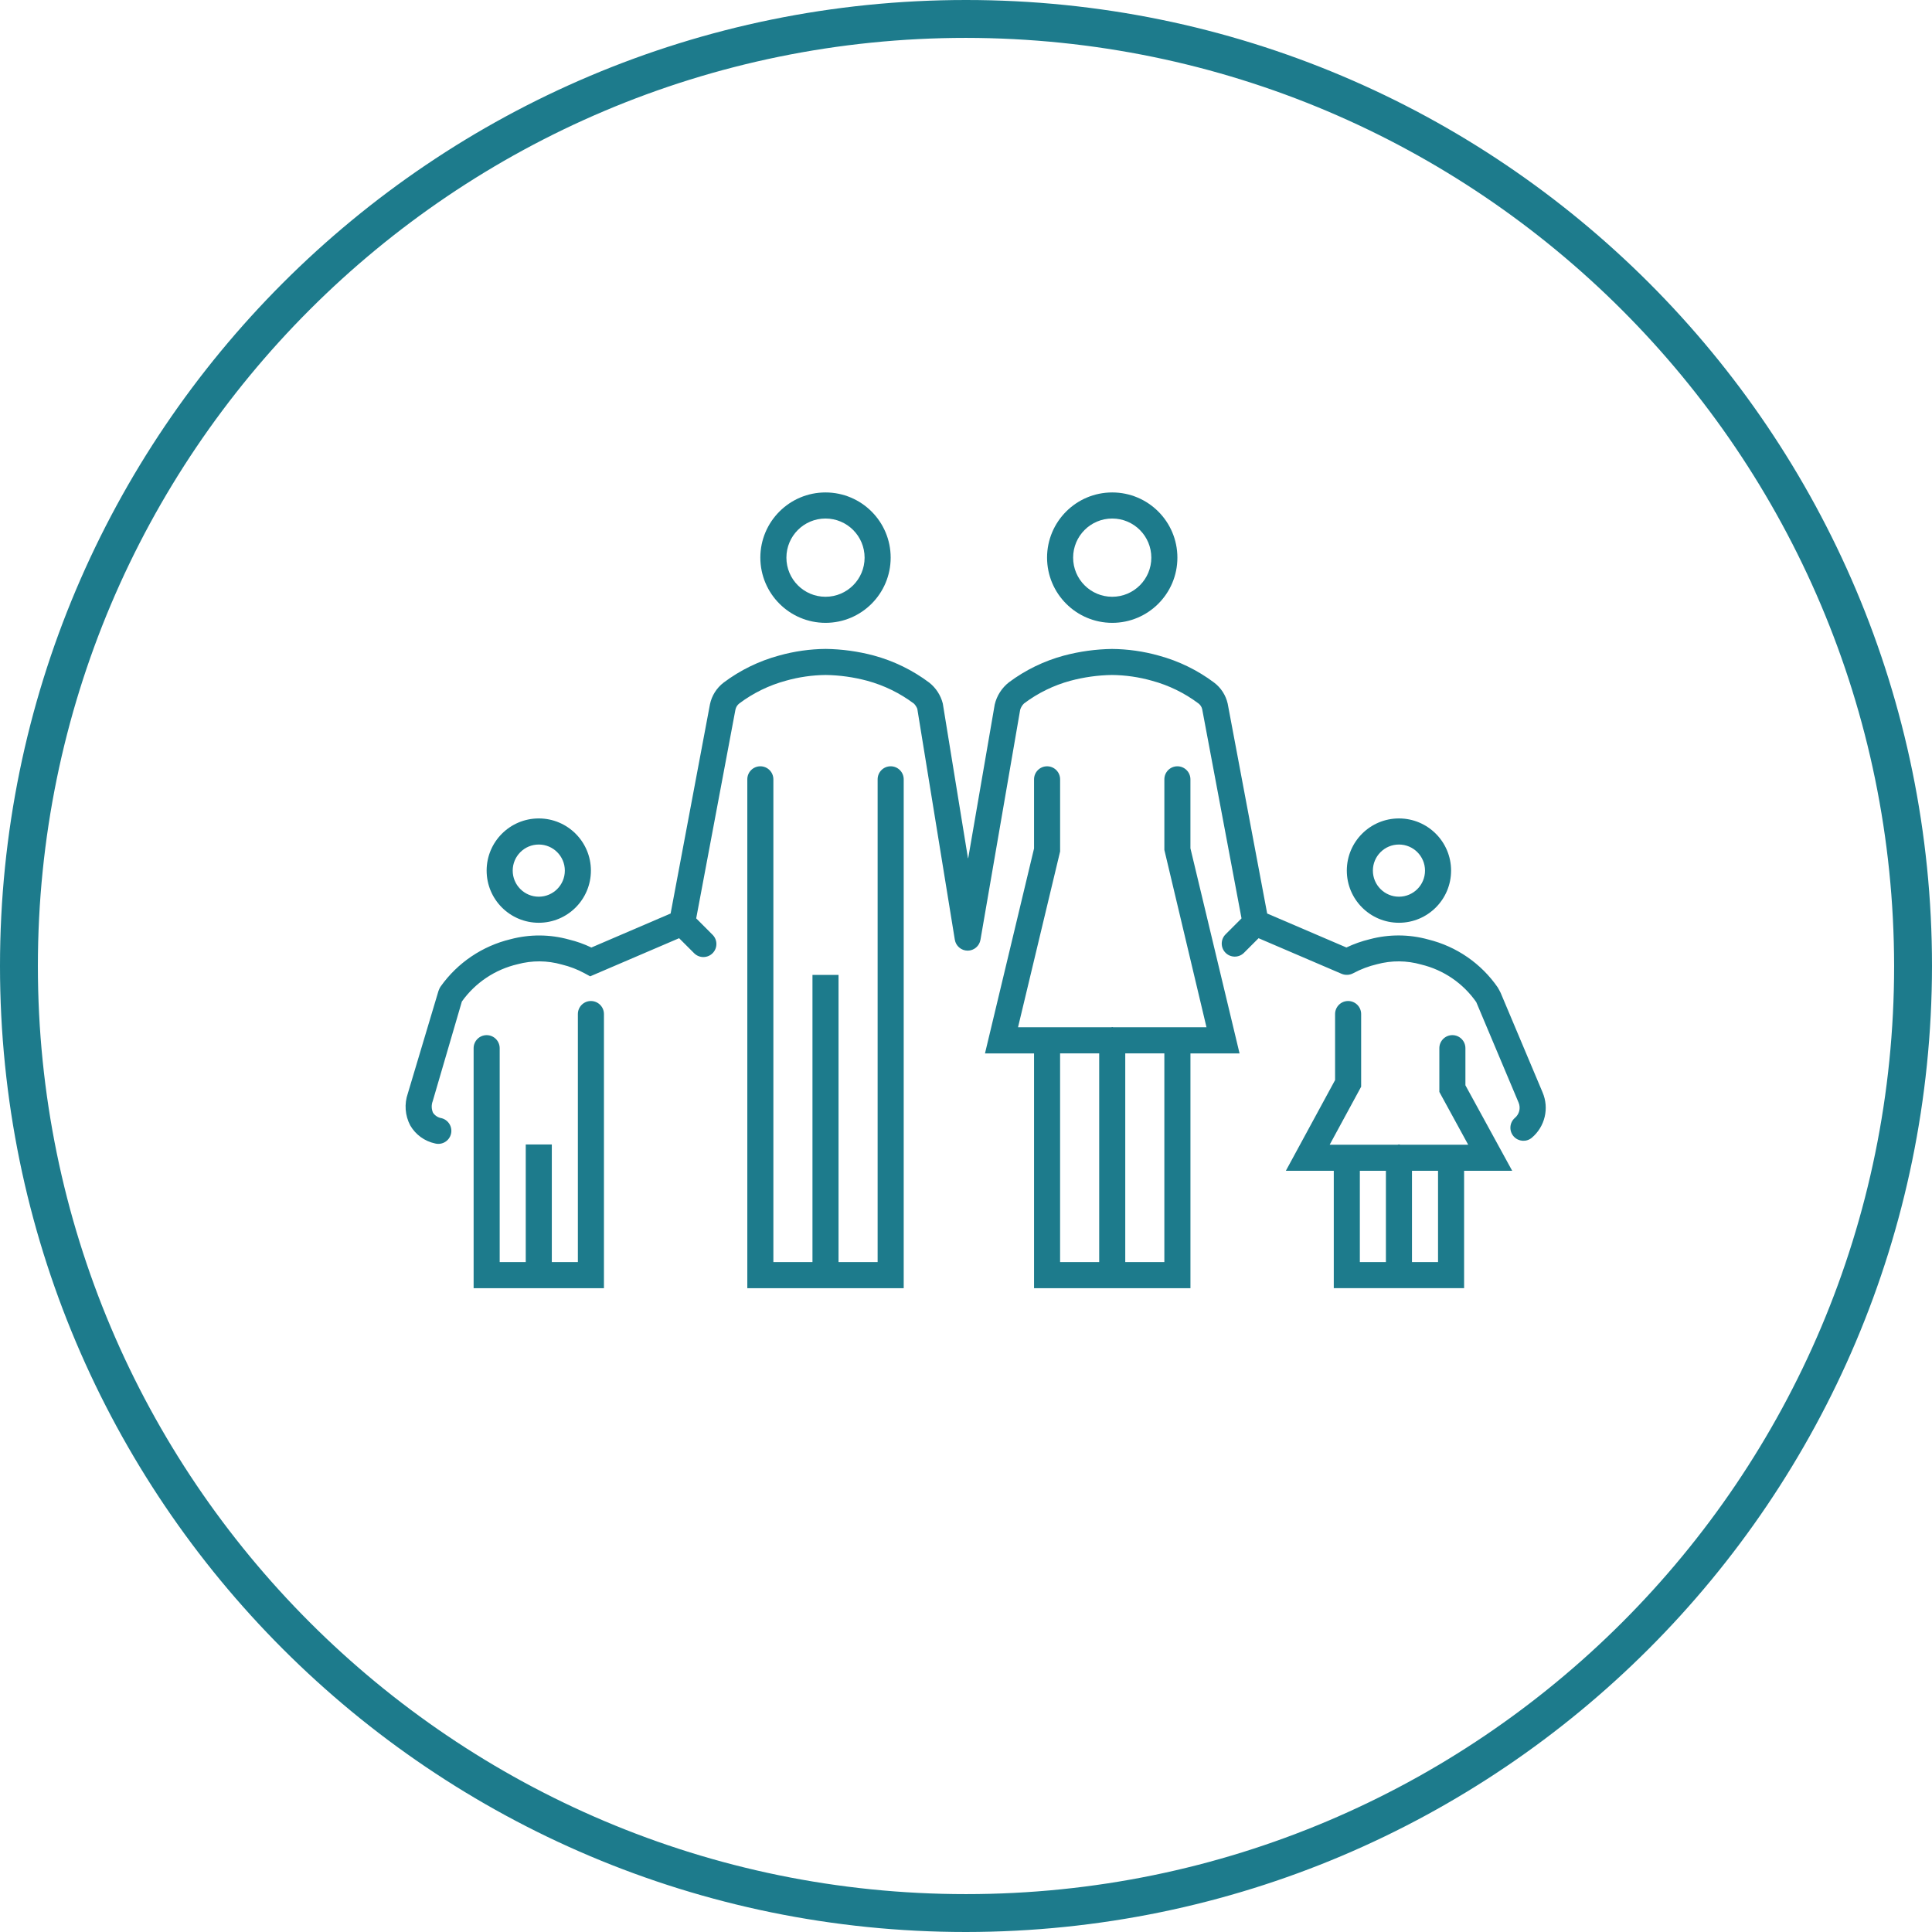 <svg xmlns="http://www.w3.org/2000/svg" id="Layer_2" data-name="Layer 2" viewBox="0 0 204 204"><defs><style>      .cls-1 {        fill: none;        fill-rule: evenodd;      }      .cls-2 {        fill: #1d7b8c;      }    </style></defs><g id="Layer_1-2" data-name="Layer 1"><path class="cls-2" d="M102,204C45.667,204,0,158.333,0,102S45.667,0,102,0s102,45.667,102,102c-.055,56.31-45.69,101.945-102,102ZM102,4C47.876,4,4,47.876,4,102s43.876,98,98,98,98-43.876,98-98c-.055-54.101-43.899-97.945-98-98Z"></path><polygon class="cls-1" points="34.871 159.456 168.491 159.456 168.491 25.836 34.871 25.836 34.871 159.456 34.871 159.456"></polygon><g><path class="cls-2" d="M154.733,114.594v-3.917c0-.76-.616-1.377-1.376-1.377s-1.376.616-1.376,1.377v4.621l3.045,5.572h-7.174c-.085-.037-.182-.037-.267,0h-7.183l3.322-6.124v-7.672c0-.76-.616-1.377-1.376-1.377s-1.376.616-1.376,1.377v6.971l-5.199,9.579h5.061v12.392h13.761v-12.392h5.078l-4.94-9.03h0ZM143.586,123.624h2.752v9.638h-2.752v-9.638h0ZM151.843,133.263h-2.752v-9.638h2.752v9.638h0Z"></path><path class="cls-2" d="M125.697,89.579v-7.289c0-.76-.616-1.377-1.376-1.377h0c-.76,0-1.376.616-1.376,1.377v7.453l4.448,18.726h-9.839c-.072-.031-.154-.031-.226,0h-9.835l4.444-18.565v-7.614c0-.76-.616-1.377-1.376-1.377h0c-.76,0-1.376.616-1.376,1.377v7.298l-5.181,21.641h5.181v24.791h16.514v-24.791h5.185l-5.185-21.649h0ZM111.935,111.228h4.128v22.038h-4.128v-22.038h0ZM122.944,133.265h-4.128v-22.038h4.128v22.038h0Z"></path><path class="cls-2" d="M94.045,80.912c-.76,0-1.376.616-1.376,1.377v50.976h-4.128v-30.322h-2.752v30.322h-4.128v-50.976c0-.76-.616-1.377-1.376-1.377s-1.376.616-1.376,1.377v53.73h16.514v-53.73c0-.76-.616-1.377-1.376-1.377h0Z"></path><path class="cls-2" d="M62.394,105.697c-.76,0-1.376.616-1.376,1.377v26.192h-2.752v-12.423h-2.752v12.423h-2.752v-22.588c0-.76-.616-1.377-1.376-1.377s-1.376.616-1.376,1.377v25.342h13.761v-28.945c0-.76-.616-1.377-1.376-1.377h0Z"></path><path class="cls-2" d="M162.877,115.335l-4.428-10.511-.138-.267c-.039-.072-.131-.246-.165-.295-1.744-2.525-4.351-4.324-7.329-5.059-2.018-.56-4.148-.571-6.172-.033-.854.204-1.684.498-2.477.876l-8.367-3.587-4.171-22.168c-.2-.883-.706-1.667-1.428-2.213-1.748-1.312-3.729-2.279-5.838-2.85-1.613-.454-3.279-.691-4.954-.705-1.714.025-3.419.261-5.075.702-2.089.563-4.053,1.517-5.788,2.81-.759.588-1.293,1.418-1.514,2.353l-2.799,16.221c0,.008-.006.014-.014.014-.008,0-.014-.006-.014-.014l-2.656-16.325c-.222-.871-.723-1.645-1.427-2.203-1.756-1.319-3.747-2.291-5.867-2.865-1.651-.439-3.349-.673-5.057-.697-1.671.014-3.334.25-4.943.702-2.112.572-4.097,1.54-5.847,2.854-.74.565-1.253,1.378-1.444,2.29l-4.155,22.093-8.367,3.592c-.756-.364-1.549-.647-2.366-.843-2.018-.56-4.148-.571-6.172-.033-2.973.715-5.588,2.481-7.364,4.972-.057.08-.107.165-.147.255-.029.076-.095.231-.095.231l-3.237,10.825c-.387,1.111-.295,2.334.253,3.375.566.98,1.522,1.674,2.628,1.908.737.187,1.486-.259,1.673-.996.187-.737-.259-1.487-.996-1.674-.367-.06-.693-.269-.9-.578-.171-.391-.181-.833-.026-1.231l3.074-10.509c1.417-1.987,3.51-3.387,5.886-3.939,1.529-.413,3.142-.402,4.665.033.841.202,1.651.513,2.411.927l.586.319,9.391-4.026,1.605,1.604c.547.528,1.418.513,1.946-.034.515-.534.515-1.38,0-1.913l-1.746-1.75,4.139-22.022c.051-.267.197-.507.413-.673,1.471-1.104,3.138-1.918,4.913-2.399,1.374-.389,2.793-.593,4.221-.607,1.475.024,2.941.229,4.365.61,1.79.486,3.472,1.31,4.954,2.426.145.155.26.335.34.531l3.962,24.384c.108.664.679,1.153,1.351,1.157h0c.67 0,1.243-.482,1.357-1.143l4.192-24.286c.076-.257.219-.49.413-.676,1.463-1.099,3.121-1.911,4.887-2.39,1.432-.384,2.906-.589,4.389-.613,1.432.014,2.856.219,4.234.61,1.771.48,3.435,1.293,4.903,2.394.196.148.335.359.392.598l4.156,22.099-1.669,1.67c-.547.528-.562,1.4-.034,1.947.528.547,1.399.562,1.946.034.012-.011.023-.022.034-.034l1.523-1.524,8.777,3.763c.403.166.859.138,1.239-.076.787-.42,1.624-.736,2.492-.94,1.529-.413,3.142-.402,4.665.033,2.358.567,4.427,1.979,5.814,3.97l4.472,10.616c.237.573.069,1.234-.413,1.625-.565.509-.61,1.38-.101,1.945.49.544,1.321.609,1.89.147,1.408-1.173,1.875-3.133,1.148-4.815h0Z"></path><path class="cls-2" d="M87.165,65.766c3.8,0,6.881-3.082,6.881-6.885s-3.081-6.884-6.881-6.884-6.881,3.082-6.881,6.884c.005,3.8,3.082,6.88,6.881,6.885h0ZM87.165,54.751c2.28,0,4.128,1.849,4.128,4.131s-1.848,4.131-4.128,4.131-4.128-1.849-4.128-4.131,1.848-4.131,4.128-4.131h0Z"></path><path class="cls-2" d="M117.44,65.766c3.8,0,6.881-3.082,6.881-6.885s-3.081-6.884-6.881-6.884-6.881,3.082-6.881,6.884c.005,3.8,3.082,6.88,6.881,6.885h0ZM117.44,54.751c2.28,0,4.128,1.849,4.128,4.131s-1.848,4.131-4.128,4.131-4.128-1.849-4.128-4.131,1.848-4.131,4.128-4.131h0Z"></path><path class="cls-2" d="M56.889,97.435c3.04,0,5.505-2.466,5.505-5.508s-2.465-5.508-5.505-5.508-5.505,2.466-5.505,5.508,2.465,5.508,5.505,5.508h0ZM56.889,89.174c1.52,0,2.752,1.233,2.752,2.754,0,1.521-1.232,2.754-2.752,2.754s-2.752-1.233-2.752-2.754c0-1.521,1.232-2.754,2.752-2.754h0Z"></path><path class="cls-2" d="M147.715,97.435c3.04,0,5.505-2.466,5.505-5.508s-2.465-5.508-5.505-5.508-5.505,2.466-5.505,5.508,2.465,5.508,5.505,5.508h0ZM147.715,89.174c1.52,0,2.752,1.233,2.752,2.754,0,1.521-1.232,2.754-2.752,2.754s-2.752-1.233-2.752-2.754c0-1.521,1.232-2.754,2.752-2.754h0Z"></path></g></g></svg>